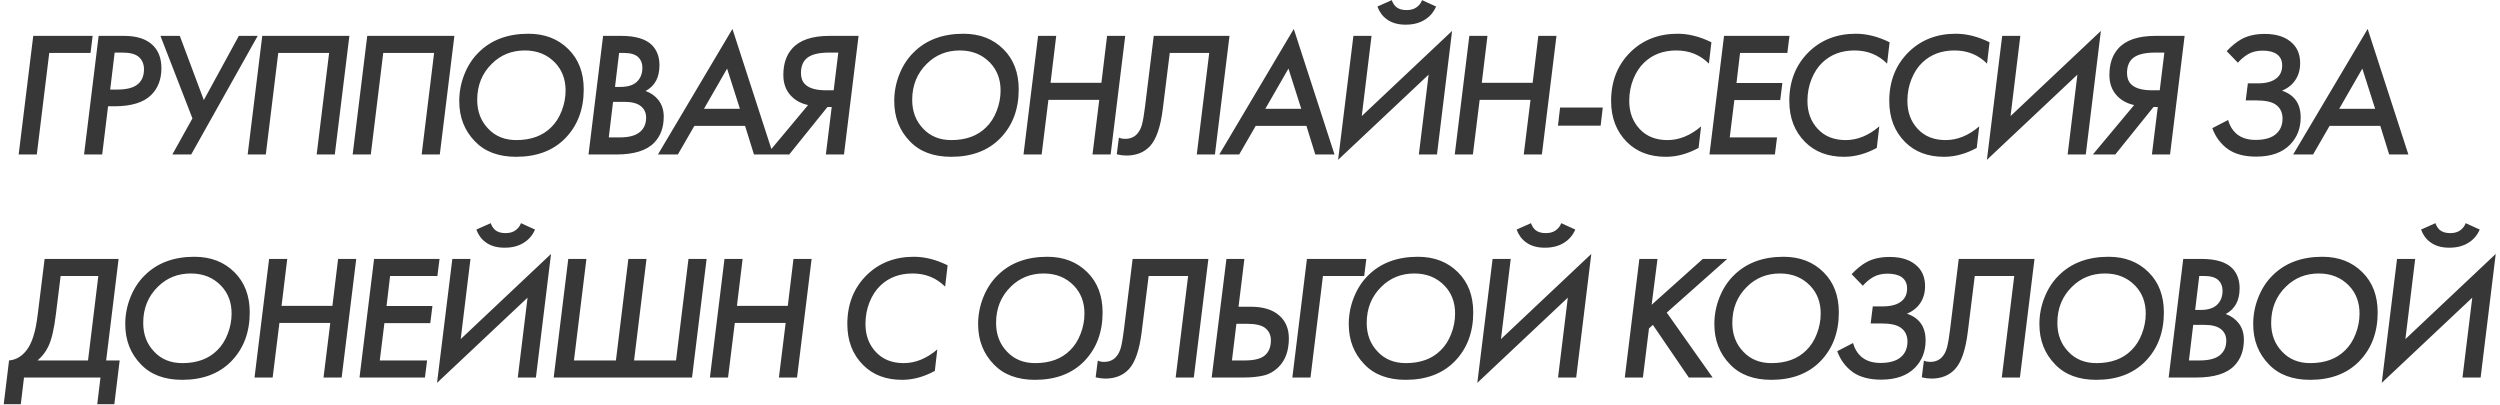<?xml version="1.0" encoding="UTF-8"?> <svg xmlns="http://www.w3.org/2000/svg" width="482" height="78" viewBox="0 0 482 78" fill="none"><path d="M3.598 29.785L6.41 6.917H17.861L17.45 10.208H9.495L7.095 29.785H3.598ZM19.018 6.917H23.921C26.366 6.917 28.206 7.511 29.441 8.699C30.561 9.774 31.121 11.259 31.121 13.157C31.121 15.282 30.469 16.997 29.166 18.299C27.703 19.762 25.315 20.494 22.001 20.494H20.835L19.703 29.785H16.206L19.018 6.917ZM22.104 10.139L21.246 17.271H22.549C24.446 17.271 25.795 16.917 26.595 16.208C27.372 15.545 27.761 14.597 27.761 13.362C27.761 12.334 27.406 11.522 26.698 10.928C26.058 10.402 25.018 10.139 23.578 10.139H22.104ZM30.93 6.917H34.667L39.296 19.294L46.05 6.917H49.684L36.862 29.785H33.227L37.102 22.825L30.93 6.917ZM50.562 6.917H67.362L64.551 29.785H61.053L63.453 10.208H53.648L51.248 29.785H47.751L50.562 6.917ZM70.804 6.917H87.604L84.793 29.785H81.295L83.695 10.208H73.89L71.49 29.785H67.993L70.804 6.917ZM101.88 6.505C105.034 6.505 107.606 7.499 109.594 9.488C111.56 11.431 112.543 14.014 112.543 17.237C112.543 21.099 111.343 24.254 108.943 26.699C106.612 29.054 103.469 30.231 99.514 30.231C96.132 30.231 93.492 29.248 91.594 27.282C89.56 25.202 88.543 22.608 88.543 19.499C88.543 17.694 88.874 15.968 89.537 14.322C90.2 12.654 91.115 11.248 92.28 10.105C94.68 7.705 97.88 6.505 101.88 6.505ZM99.549 27.008C102.383 27.008 104.623 26.185 106.269 24.539C107.137 23.694 107.812 22.642 108.292 21.385C108.794 20.105 109.046 18.791 109.046 17.442C109.046 15.271 108.36 13.477 106.989 12.059C105.48 10.505 103.549 9.728 101.194 9.728C98.68 9.728 96.566 10.574 94.852 12.265C92.954 14.117 92.006 16.448 92.006 19.259C92.006 21.499 92.715 23.351 94.132 24.814C95.503 26.277 97.309 27.008 99.549 27.008ZM116.277 6.917H119.74C122.528 6.917 124.517 7.511 125.705 8.699C126.665 9.682 127.145 10.974 127.145 12.574C127.145 13.739 126.928 14.734 126.494 15.557C126.037 16.402 125.362 17.065 124.471 17.545C125.5 17.911 126.334 18.505 126.974 19.328C127.637 20.197 127.968 21.248 127.968 22.482C127.968 24.562 127.362 26.231 126.151 27.488C124.688 29.019 122.242 29.785 118.814 29.785H116.86H113.465L116.277 6.917ZM119.362 10.208L118.574 16.757H119.637C120.985 16.757 122.014 16.448 122.722 15.831C123.477 15.145 123.854 14.219 123.854 13.054C123.854 12.231 123.602 11.568 123.1 11.065C122.528 10.494 121.602 10.208 120.322 10.208H119.362ZM118.197 19.637L117.374 26.494H119.5C121.351 26.494 122.688 26.105 123.511 25.328C124.22 24.665 124.574 23.785 124.574 22.688C124.574 21.751 124.231 21.008 123.545 20.459C122.86 19.911 121.808 19.637 120.391 19.637H118.197ZM145.364 29.785L143.649 24.265H133.878L130.689 29.785H126.849L141.215 5.579L149.066 29.785H145.364ZM135.729 20.974H142.655L140.186 13.225L135.729 20.974ZM147.841 29.785L155.795 20.254C154.424 19.957 153.315 19.351 152.469 18.437C151.509 17.408 151.029 16.082 151.029 14.459C151.029 12.334 151.589 10.642 152.709 9.385C154.149 7.739 156.549 6.917 159.909 6.917H165.532L162.721 29.785H159.224L160.355 20.631H159.532L152.161 29.785H147.841ZM161.624 10.139H159.841C157.692 10.139 156.206 10.551 155.384 11.374C154.744 12.014 154.424 12.917 154.424 14.082C154.424 14.997 154.686 15.717 155.212 16.242C155.989 17.019 157.338 17.408 159.258 17.408H160.732L161.624 10.139ZM185.746 6.505C188.901 6.505 191.472 7.499 193.461 9.488C195.426 11.431 196.409 14.014 196.409 17.237C196.409 21.099 195.209 24.254 192.809 26.699C190.478 29.054 187.335 30.231 183.381 30.231C179.998 30.231 177.358 29.248 175.461 27.282C173.426 25.202 172.409 22.608 172.409 19.499C172.409 17.694 172.741 15.968 173.403 14.322C174.066 12.654 174.981 11.248 176.146 10.105C178.546 7.705 181.746 6.505 185.746 6.505ZM183.415 27.008C186.249 27.008 188.489 26.185 190.135 24.539C191.003 23.694 191.678 22.642 192.158 21.385C192.661 20.105 192.912 18.791 192.912 17.442C192.912 15.271 192.226 13.477 190.855 12.059C189.346 10.505 187.415 9.728 185.061 9.728C182.546 9.728 180.432 10.574 178.718 12.265C176.821 14.117 175.872 16.448 175.872 19.259C175.872 21.499 176.581 23.351 177.998 24.814C179.369 26.277 181.175 27.008 183.415 27.008ZM203.64 6.917L202.543 15.968H212.349L213.446 6.917H216.943L214.131 29.785H210.634L211.937 19.259H202.131L200.829 29.785H197.331L200.143 6.917H203.64ZM222.442 6.917H237.048L234.236 29.785H230.739L233.139 10.208H225.528L224.19 20.974C223.756 24.494 222.922 26.905 221.688 28.208C220.568 29.397 219.059 29.991 217.162 29.991C216.613 29.991 215.996 29.911 215.31 29.751L215.722 26.528C216.042 26.688 216.453 26.768 216.956 26.768C217.87 26.768 218.613 26.471 219.185 25.877C219.642 25.397 219.973 24.768 220.179 23.991C220.385 23.191 220.579 22.048 220.762 20.562L222.442 6.917ZM253.59 29.785L251.876 24.265H242.104L238.916 29.785H235.076L249.441 5.579L257.293 29.785H253.59ZM243.956 20.974H250.881L248.413 13.225L243.956 20.974ZM273.553 29.785L275.439 14.391L257.987 30.814L260.936 6.917H264.433L262.547 22.379L279.964 5.957L277.05 29.785H273.553ZM265.564 1.259L268.341 0.025C268.501 0.528 268.776 0.962 269.164 1.328C269.644 1.739 270.319 1.945 271.187 1.945C271.964 1.945 272.593 1.774 273.073 1.431C273.599 1.065 273.964 0.597 274.17 0.025L276.879 1.259C276.421 2.311 275.736 3.134 274.821 3.728C273.793 4.414 272.524 4.757 271.016 4.757C269.507 4.757 268.284 4.402 267.347 3.694C266.547 3.122 265.953 2.311 265.564 1.259ZM286.784 6.917L285.687 15.968H295.493L296.59 6.917H300.087L297.276 29.785H293.778L295.081 19.259H285.276L283.973 29.785H280.476L283.287 6.917H286.784ZM300.375 24.231L300.786 20.734H309.015L308.603 24.231H300.375ZM329.958 8.151L329.478 12.265C327.786 10.574 325.695 9.728 323.204 9.728C320.689 9.728 318.621 10.505 316.998 12.059C316.129 12.882 315.432 13.945 314.906 15.248C314.381 16.551 314.118 17.957 314.118 19.465C314.118 21.637 314.781 23.431 316.106 24.848C317.432 26.288 319.226 27.008 321.489 27.008C323.752 27.008 325.912 26.128 327.969 24.368L327.489 28.517C325.386 29.659 323.284 30.231 321.181 30.231C318.072 30.231 315.569 29.282 313.672 27.385C311.638 25.351 310.621 22.711 310.621 19.465C310.621 15.625 311.878 12.471 314.392 10.002C316.792 7.671 319.809 6.505 323.444 6.505C325.569 6.505 327.741 7.054 329.958 8.151ZM345.012 6.917L344.6 10.208H335.48L334.795 16.002H343.64L343.229 19.294H334.383L333.492 26.494H342.612L342.2 29.785H329.583L332.395 6.917H345.012ZM364.315 8.151L363.835 12.265C362.143 10.574 360.052 9.728 357.56 9.728C355.046 9.728 352.977 10.505 351.355 12.059C350.486 12.882 349.789 13.945 349.263 15.248C348.737 16.551 348.475 17.957 348.475 19.465C348.475 21.637 349.137 23.431 350.463 24.848C351.789 26.288 353.583 27.008 355.846 27.008C358.109 27.008 360.269 26.128 362.326 24.368L361.846 28.517C359.743 29.659 357.64 30.231 355.537 30.231C352.429 30.231 349.926 29.282 348.029 27.385C345.995 25.351 344.977 22.711 344.977 19.465C344.977 15.625 346.235 12.471 348.749 10.002C351.149 7.671 354.166 6.505 357.8 6.505C359.926 6.505 362.097 7.054 364.315 8.151ZM383.586 8.151L383.106 12.265C381.414 10.574 379.323 9.728 376.831 9.728C374.317 9.728 372.248 10.505 370.626 12.059C369.757 12.882 369.06 13.945 368.534 15.248C368.008 16.551 367.746 17.957 367.746 19.465C367.746 21.637 368.408 23.431 369.734 24.848C371.06 26.288 372.854 27.008 375.117 27.008C377.38 27.008 379.54 26.128 381.597 24.368L381.117 28.517C379.014 29.659 376.911 30.231 374.808 30.231C371.7 30.231 369.197 29.282 367.3 27.385C365.266 25.351 364.248 22.711 364.248 19.465C364.248 15.625 365.506 12.471 368.02 10.002C370.42 7.671 373.437 6.505 377.071 6.505C379.197 6.505 381.368 7.054 383.586 8.151ZM398.639 29.785L400.525 14.391L383.074 30.814L386.022 6.917H389.519L387.634 22.379L405.051 5.957L402.137 29.785H398.639ZM403.505 29.785L411.459 20.254C410.088 19.957 408.979 19.351 408.134 18.437C407.174 17.408 406.694 16.082 406.694 14.459C406.694 12.334 407.254 10.642 408.374 9.385C409.814 7.739 412.214 6.917 415.574 6.917H421.196L418.385 29.785H414.888L416.019 20.631H415.196L407.825 29.785H403.505ZM417.288 10.139H415.505C413.356 10.139 411.871 10.551 411.048 11.374C410.408 12.014 410.088 12.917 410.088 14.082C410.088 14.997 410.351 15.717 410.876 16.242C411.654 17.019 413.002 17.408 414.922 17.408H416.396L417.288 10.139ZM431.468 12.094L429.308 9.865C430.268 8.837 431.228 8.059 432.188 7.534C433.399 6.871 434.885 6.539 436.645 6.539C439.045 6.539 440.862 7.179 442.096 8.459C443.011 9.397 443.468 10.642 443.468 12.197C443.468 13.408 443.171 14.471 442.576 15.385C441.959 16.322 441.091 17.019 439.971 17.477C440.839 17.774 441.536 18.174 442.062 18.677C443.068 19.614 443.571 20.928 443.571 22.619C443.571 24.722 442.896 26.471 441.548 27.865C440.039 29.419 437.856 30.197 434.999 30.197C432.736 30.197 430.919 29.717 429.548 28.757C428.153 27.751 427.148 26.402 426.531 24.711L429.582 23.134C429.856 24.185 430.371 25.054 431.125 25.739C432.062 26.562 433.308 26.974 434.862 26.974C436.622 26.974 437.936 26.597 438.805 25.842C439.651 25.111 440.073 24.117 440.073 22.859C440.073 21.671 439.628 20.768 438.736 20.151C437.982 19.625 436.748 19.362 435.033 19.362H432.976L433.388 16.071H435.308C437.022 16.071 438.279 15.694 439.079 14.939C439.696 14.368 440.005 13.591 440.005 12.608C440.005 11.671 439.662 10.951 438.976 10.448C438.336 9.991 437.422 9.762 436.233 9.762C435.136 9.762 434.199 9.991 433.422 10.448C432.691 10.882 432.039 11.431 431.468 12.094ZM460.634 29.785L458.92 24.265H449.148L445.96 29.785H442.12L456.486 5.579L464.337 29.785H460.634ZM451 20.974H457.926L455.457 13.225L451 20.974ZM8.604 49.917H22.867L20.467 69.494H23.073L22.044 77.928H18.753L19.37 72.785H4.627L4.01 77.928H0.718L1.747 69.494C2.775 69.402 3.678 68.991 4.455 68.259C5.324 67.459 5.987 66.305 6.444 64.797C6.787 63.768 7.073 62.305 7.301 60.408L8.604 49.917ZM11.69 53.208L10.798 60.408C10.456 63.334 9.964 65.459 9.324 66.785C8.821 67.837 8.124 68.739 7.233 69.494H16.97L18.958 53.208H11.69ZM37.486 49.505C40.64 49.505 43.212 50.499 45.2 52.488C47.166 54.431 48.149 57.014 48.149 60.237C48.149 64.099 46.949 67.254 44.549 69.699C42.217 72.054 39.075 73.231 35.12 73.231C31.737 73.231 29.097 72.248 27.2 70.282C25.166 68.202 24.149 65.608 24.149 62.499C24.149 60.694 24.48 58.968 25.143 57.322C25.806 55.654 26.72 54.248 27.886 53.105C30.286 50.705 33.486 49.505 37.486 49.505ZM35.155 70.008C37.989 70.008 40.229 69.185 41.875 67.539C42.743 66.694 43.417 65.642 43.897 64.385C44.4 63.105 44.652 61.791 44.652 60.442C44.652 58.271 43.966 56.477 42.595 55.059C41.086 53.505 39.155 52.728 36.8 52.728C34.286 52.728 32.172 53.574 30.457 55.265C28.56 57.117 27.612 59.448 27.612 62.259C27.612 64.499 28.32 66.351 29.737 67.814C31.109 69.277 32.915 70.008 35.155 70.008ZM55.38 49.917L54.282 58.968H64.088L65.185 49.917H68.683L65.871 72.785H62.374L63.677 62.259H53.871L52.568 72.785H49.071L51.883 49.917H55.38ZM84.742 49.917L84.33 53.208H75.21L74.525 59.002H83.37L82.959 62.294H74.113L73.222 69.494H82.342L81.93 72.785H69.313L72.124 49.917H84.742ZM99.827 72.785L101.713 57.391L84.262 73.814L87.21 49.917H90.707L88.822 65.379L106.239 48.957L103.324 72.785H99.827ZM91.839 44.259L94.616 43.025C94.776 43.528 95.05 43.962 95.439 44.328C95.919 44.739 96.593 44.945 97.462 44.945C98.239 44.945 98.867 44.774 99.347 44.431C99.873 44.065 100.239 43.597 100.444 43.025L103.153 44.259C102.696 45.311 102.01 46.134 101.096 46.728C100.067 47.414 98.799 47.757 97.29 47.757C95.782 47.757 94.559 47.402 93.622 46.694C92.822 46.122 92.227 45.311 91.839 44.259ZM106.75 72.785L109.562 49.917H113.059L110.659 69.494H118.75L121.15 49.917H124.647L122.247 69.494H130.339L132.739 49.917H136.236L133.424 72.785H106.75ZM143.178 49.917L142.081 58.968H151.886L152.984 49.917H156.481L153.669 72.785H150.172L151.475 62.259H141.669L140.366 72.785H136.869L139.681 49.917H143.178ZM182.702 51.151L182.222 55.265C180.531 53.574 178.439 52.728 175.948 52.728C173.434 52.728 171.365 53.505 169.742 55.059C168.874 55.882 168.176 56.945 167.651 58.248C167.125 59.551 166.862 60.957 166.862 62.465C166.862 64.637 167.525 66.431 168.851 67.848C170.176 69.288 171.971 70.008 174.234 70.008C176.496 70.008 178.656 69.128 180.714 67.368L180.234 71.517C178.131 72.659 176.028 73.231 173.925 73.231C170.816 73.231 168.314 72.282 166.416 70.385C164.382 68.351 163.365 65.711 163.365 62.465C163.365 58.625 164.622 55.471 167.136 53.002C169.536 50.671 172.554 49.505 176.188 49.505C178.314 49.505 180.485 50.054 182.702 51.151ZM201.918 49.505C205.072 49.505 207.644 50.499 209.632 52.488C211.598 54.431 212.581 57.014 212.581 60.237C212.581 64.099 211.381 67.254 208.981 69.699C206.65 72.054 203.507 73.231 199.552 73.231C196.17 73.231 193.53 72.248 191.632 70.282C189.598 68.202 188.581 65.608 188.581 62.499C188.581 60.694 188.912 58.968 189.575 57.322C190.238 55.654 191.152 54.248 192.318 53.105C194.718 50.705 197.918 49.505 201.918 49.505ZM199.587 70.008C202.421 70.008 204.661 69.185 206.307 67.539C207.175 66.694 207.85 65.642 208.33 64.385C208.832 63.105 209.084 61.791 209.084 60.442C209.084 58.271 208.398 56.477 207.027 55.059C205.518 53.505 203.587 52.728 201.232 52.728C198.718 52.728 196.604 53.574 194.89 55.265C192.992 57.117 192.044 59.448 192.044 62.259C192.044 64.499 192.752 66.351 194.17 67.814C195.541 69.277 197.347 70.008 199.587 70.008ZM218.372 49.917H232.978L230.166 72.785H226.669L229.069 53.208H221.458L220.12 63.974C219.686 67.494 218.852 69.905 217.618 71.208C216.498 72.397 214.989 72.991 213.092 72.991C212.543 72.991 211.926 72.911 211.24 72.751L211.652 69.528C211.972 69.688 212.383 69.768 212.886 69.768C213.8 69.768 214.543 69.471 215.115 68.877C215.572 68.397 215.903 67.768 216.109 66.991C216.315 66.191 216.509 65.048 216.692 63.562L218.372 49.917ZM233.611 72.785L236.457 49.917H239.92L238.788 59.139H241.188C243.588 59.139 245.428 59.722 246.708 60.888C247.897 61.962 248.491 63.414 248.491 65.242C248.491 67.597 247.84 69.425 246.537 70.728C245.668 71.597 244.686 72.157 243.588 72.408C242.491 72.659 241.211 72.785 239.748 72.785H237.074H233.611ZM238.377 62.431L237.52 69.494H239.988C241.954 69.494 243.303 69.117 244.034 68.362C244.697 67.699 245.028 66.774 245.028 65.585C245.028 64.579 244.64 63.779 243.863 63.185C243.154 62.682 242.023 62.431 240.468 62.431H238.377ZM249.166 72.785L251.977 49.917H263.429L263.017 53.208H255.063L252.663 72.785H249.166ZM273.377 49.505C276.531 49.505 279.103 50.499 281.091 52.488C283.057 54.431 284.04 57.014 284.04 60.237C284.04 64.099 282.84 67.254 280.44 69.699C278.108 72.054 274.966 73.231 271.011 73.231C267.628 73.231 264.988 72.248 263.091 70.282C261.057 68.202 260.04 65.608 260.04 62.499C260.04 60.694 260.371 58.968 261.034 57.322C261.697 55.654 262.611 54.248 263.777 53.105C266.177 50.705 269.377 49.505 273.377 49.505ZM271.046 70.008C273.88 70.008 276.12 69.185 277.766 67.539C278.634 66.694 279.308 65.642 279.788 64.385C280.291 63.105 280.543 61.791 280.543 60.442C280.543 58.271 279.857 56.477 278.486 55.059C276.977 53.505 275.046 52.728 272.691 52.728C270.177 52.728 268.063 53.574 266.348 55.265C264.451 57.117 263.503 59.448 263.503 62.259C263.503 64.499 264.211 66.351 265.628 67.814C267 69.277 268.806 70.008 271.046 70.008ZM300.391 72.785L302.276 57.391L284.825 73.814L287.774 49.917H291.271L289.385 65.379L306.802 48.957L303.888 72.785H300.391ZM292.402 44.259L295.179 43.025C295.339 43.528 295.614 43.962 296.002 44.328C296.482 44.739 297.156 44.945 298.025 44.945C298.802 44.945 299.431 44.774 299.911 44.431C300.436 44.065 300.802 43.597 301.008 43.025L303.716 44.259C303.259 45.311 302.574 46.134 301.659 46.728C300.631 47.414 299.362 47.757 297.854 47.757C296.345 47.757 295.122 47.402 294.185 46.694C293.385 46.122 292.791 45.311 292.402 44.259ZM319.567 49.917L318.436 58.762L328.31 49.917H333.007L321.35 60.271L330.196 72.785H325.601L318.676 62.637L317.921 63.322L316.756 72.785H313.259L316.07 49.917H319.567ZM343.865 49.505C347.019 49.505 349.591 50.499 351.579 52.488C353.545 54.431 354.528 57.014 354.528 60.237C354.528 64.099 353.328 67.254 350.928 69.699C348.596 72.054 345.454 73.231 341.499 73.231C338.116 73.231 335.476 72.248 333.579 70.282C331.545 68.202 330.528 65.608 330.528 62.499C330.528 60.694 330.859 58.968 331.522 57.322C332.185 55.654 333.099 54.248 334.265 53.105C336.665 50.705 339.865 49.505 343.865 49.505ZM341.534 70.008C344.368 70.008 346.608 69.185 348.254 67.539C349.122 66.694 349.796 65.642 350.276 64.385C350.779 63.105 351.031 61.791 351.031 60.442C351.031 58.271 350.345 56.477 348.974 55.059C347.465 53.505 345.534 52.728 343.179 52.728C340.665 52.728 338.551 53.574 336.836 55.265C334.939 57.117 333.991 59.448 333.991 62.259C333.991 64.499 334.699 66.351 336.116 67.814C337.488 69.277 339.294 70.008 341.534 70.008ZM359.153 55.094L356.993 52.865C357.953 51.837 358.913 51.059 359.873 50.534C361.084 49.871 362.57 49.539 364.33 49.539C366.73 49.539 368.547 50.179 369.782 51.459C370.696 52.397 371.153 53.642 371.153 55.197C371.153 56.408 370.856 57.471 370.262 58.385C369.644 59.322 368.776 60.019 367.656 60.477C368.524 60.774 369.222 61.174 369.747 61.677C370.753 62.614 371.256 63.928 371.256 65.619C371.256 67.722 370.582 69.471 369.233 70.865C367.724 72.419 365.542 73.197 362.684 73.197C360.422 73.197 358.604 72.717 357.233 71.757C355.839 70.751 354.833 69.402 354.216 67.711L357.267 66.134C357.542 67.185 358.056 68.054 358.81 68.739C359.747 69.562 360.993 69.974 362.547 69.974C364.307 69.974 365.622 69.597 366.49 68.842C367.336 68.111 367.759 67.117 367.759 65.859C367.759 64.671 367.313 63.768 366.422 63.151C365.667 62.625 364.433 62.362 362.719 62.362H360.662L361.073 59.071H362.993C364.707 59.071 365.964 58.694 366.764 57.939C367.382 57.368 367.69 56.591 367.69 55.608C367.69 54.671 367.347 53.951 366.662 53.448C366.022 52.991 365.107 52.762 363.919 52.762C362.822 52.762 361.884 52.991 361.107 53.448C360.376 53.882 359.724 54.431 359.153 55.094ZM377.648 49.917H392.253L389.442 72.785H385.945L388.345 53.208H380.733L379.396 63.974C378.962 67.494 378.128 69.905 376.893 71.208C375.773 72.397 374.265 72.991 372.368 72.991C371.819 72.991 371.202 72.911 370.516 72.751L370.928 69.528C371.248 69.688 371.659 69.768 372.162 69.768C373.076 69.768 373.819 69.471 374.391 68.877C374.848 68.397 375.179 67.768 375.385 66.991C375.591 66.191 375.785 65.048 375.968 63.562L377.648 49.917ZM406.533 49.505C409.687 49.505 412.259 50.499 414.247 52.488C416.213 54.431 417.196 57.014 417.196 60.237C417.196 64.099 415.996 67.254 413.596 69.699C411.264 72.054 408.121 73.231 404.167 73.231C400.784 73.231 398.144 72.248 396.247 70.282C394.213 68.202 393.196 65.608 393.196 62.499C393.196 60.694 393.527 58.968 394.19 57.322C394.853 55.654 395.767 54.248 396.933 53.105C399.333 50.705 402.533 49.505 406.533 49.505ZM404.201 70.008C407.036 70.008 409.276 69.185 410.921 67.539C411.79 66.694 412.464 65.642 412.944 64.385C413.447 63.105 413.699 61.791 413.699 60.442C413.699 58.271 413.013 56.477 411.641 55.059C410.133 53.505 408.201 52.728 405.847 52.728C403.333 52.728 401.219 53.574 399.504 55.265C397.607 57.117 396.659 59.448 396.659 62.259C396.659 64.499 397.367 66.351 398.784 67.814C400.156 69.277 401.961 70.008 404.201 70.008ZM420.929 49.917H424.392C427.181 49.917 429.169 50.511 430.358 51.699C431.318 52.682 431.798 53.974 431.798 55.574C431.798 56.739 431.581 57.734 431.147 58.557C430.689 59.402 430.015 60.065 429.124 60.545C430.152 60.911 430.987 61.505 431.627 62.328C432.289 63.197 432.621 64.248 432.621 65.482C432.621 67.562 432.015 69.231 430.804 70.488C429.341 72.019 426.895 72.785 423.467 72.785H421.512H418.118L420.929 49.917ZM424.015 53.208L423.227 59.757H424.289C425.638 59.757 426.667 59.448 427.375 58.831C428.129 58.145 428.507 57.219 428.507 56.054C428.507 55.231 428.255 54.568 427.752 54.065C427.181 53.494 426.255 53.208 424.975 53.208H424.015ZM422.849 62.637L422.027 69.494H424.152C426.004 69.494 427.341 69.105 428.164 68.328C428.872 67.665 429.227 66.785 429.227 65.688C429.227 64.751 428.884 64.008 428.198 63.459C427.512 62.911 426.461 62.637 425.044 62.637H422.849ZM447.753 49.505C450.908 49.505 453.479 50.499 455.468 52.488C457.433 54.431 458.416 57.014 458.416 60.237C458.416 64.099 457.216 67.254 454.816 69.699C452.485 72.054 449.342 73.231 445.388 73.231C442.005 73.231 439.365 72.248 437.468 70.282C435.433 68.202 434.416 65.608 434.416 62.499C434.416 60.694 434.748 58.968 435.411 57.322C436.073 55.654 436.988 54.248 438.153 53.105C440.553 50.705 443.753 49.505 447.753 49.505ZM445.422 70.008C448.256 70.008 450.496 69.185 452.142 67.539C453.011 66.694 453.685 65.642 454.165 64.385C454.668 63.105 454.919 61.791 454.919 60.442C454.919 58.271 454.233 56.477 452.862 55.059C451.353 53.505 449.422 52.728 447.068 52.728C444.553 52.728 442.439 53.574 440.725 55.265C438.828 57.117 437.879 59.448 437.879 62.259C437.879 64.499 438.588 66.351 440.005 67.814C441.376 69.277 443.182 70.008 445.422 70.008ZM474.767 72.785L476.653 57.391L459.201 73.814L462.15 49.917H465.647L463.761 65.379L481.178 48.957L478.264 72.785H474.767ZM466.778 44.259L469.556 43.025C469.716 43.528 469.99 43.962 470.378 44.328C470.858 44.739 471.533 44.945 472.401 44.945C473.178 44.945 473.807 44.774 474.287 44.431C474.813 44.065 475.178 43.597 475.384 43.025L478.093 44.259C477.636 45.311 476.95 46.134 476.036 46.728C475.007 47.414 473.738 47.757 472.23 47.757C470.721 47.757 469.498 47.402 468.561 46.694C467.761 46.122 467.167 45.311 466.778 44.259Z" fill="#373737"></path></svg> 